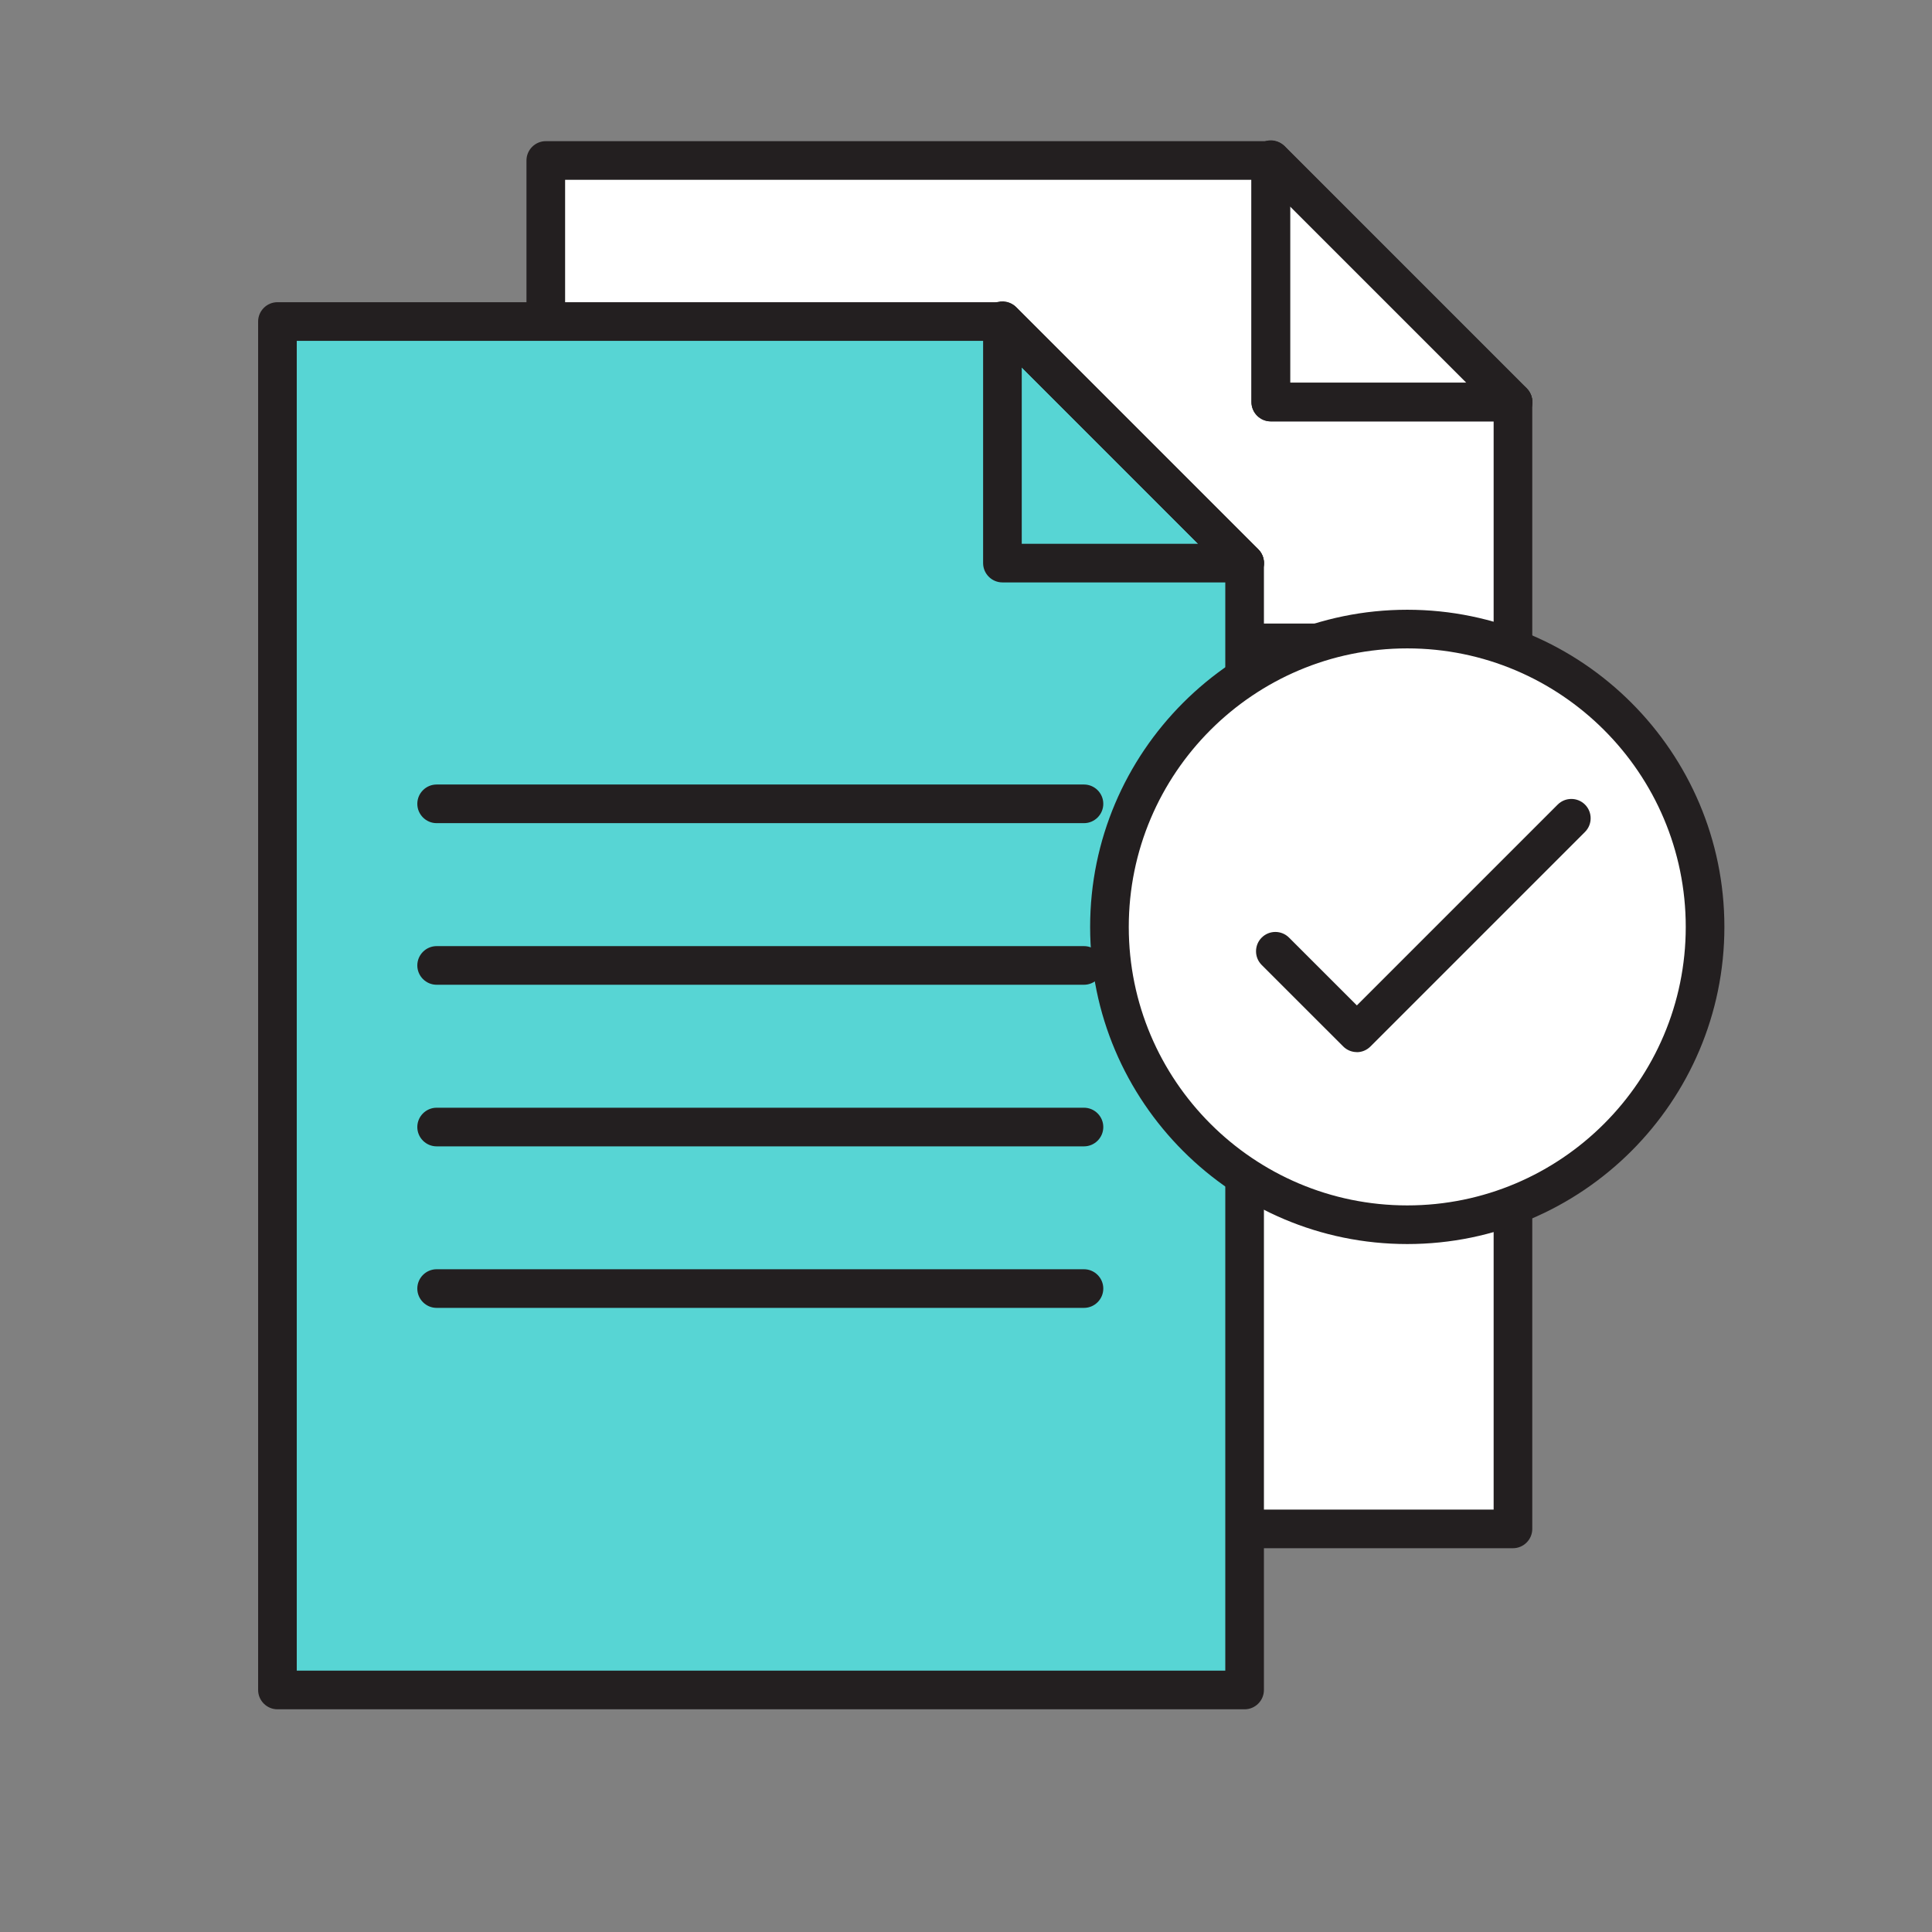 <svg width="48" height="48" viewBox="0 0 48 48" fill="none" xmlns="http://www.w3.org/2000/svg">
<rect x="0" y="0" width="48" height="48" fill="#808080" stroke="none"/>
<g clip-path="url(#clip0_1623_31054)">
<path d="M37.588 9.984V37.985H13.56V3.987L31.591 3.987L37.588 9.984Z" fill="white"/>
<path d="M37.589 38.465H13.56C13.296 38.465 13.08 38.249 13.08 37.985V3.987C13.08 3.723 13.296 3.507 13.56 3.507L31.591 3.507C31.718 3.507 31.841 3.557 31.93 3.648L37.927 9.646C38.019 9.737 38.069 9.857 38.069 9.984V37.985C38.069 38.249 37.853 38.465 37.589 38.465ZM14.04 37.505H37.109V10.184L31.392 4.467H14.04V37.505Z" fill="#231F20"/>
<path d="M37.593 10.469H31.572C31.308 10.469 31.092 10.253 31.092 9.989V3.987C31.092 3.723 31.308 3.497 31.572 3.497C31.836 3.497 32.052 3.704 32.052 3.968V9.509H37.589C37.853 9.509 38.071 9.725 38.071 9.989C38.071 10.253 37.857 10.469 37.593 10.469Z" fill="#231F20"/>
<path d="M37.593 10.469H31.572C31.308 10.469 31.092 10.253 31.092 9.989V3.968C31.092 3.773 31.209 3.598 31.389 3.524C31.569 3.449 31.776 3.49 31.913 3.629L31.932 3.648L37.929 9.646C38.066 9.783 38.109 9.992 38.035 10.172C37.961 10.352 37.788 10.469 37.593 10.469ZM32.052 9.509H36.434L32.052 5.127V9.509Z" fill="#231F20"/>
<path d="M33.598 16.452H17.515C17.251 16.452 17.035 16.236 17.035 15.972C17.035 15.708 17.251 15.492 17.515 15.492H33.598C33.862 15.492 34.078 15.708 34.078 15.972C34.078 16.236 33.862 16.452 33.598 16.452Z" fill="#231F20"/>
<path d="M33.598 20.465H17.515C17.251 20.465 17.035 20.249 17.035 19.985C17.035 19.721 17.251 19.505 17.515 19.505H33.598C33.862 19.505 34.078 19.721 34.078 19.985C34.078 20.249 33.862 20.465 33.598 20.465Z" fill="#231F20"/>
<path d="M33.598 24.48H17.515C17.251 24.48 17.035 24.264 17.035 24C17.035 23.736 17.251 23.52 17.515 23.52H33.598C33.862 23.52 34.078 23.736 34.078 24C34.078 24.264 33.862 24.48 33.598 24.48Z" fill="#231F20"/>
<path d="M33.598 28.496H17.515C17.251 28.496 17.035 28.28 17.035 28.016C17.035 27.752 17.251 27.536 17.515 27.536H33.598C33.862 27.536 34.078 27.752 34.078 28.016C34.078 28.28 33.862 28.496 33.598 28.496Z" fill="#231F20"/>
<path d="M30.926 14.47H24.905C24.641 14.47 24.425 14.254 24.425 13.99V7.987C24.425 7.723 24.641 7.498 24.905 7.498C25.169 7.498 25.385 7.704 25.385 7.968V13.51H30.922C31.186 13.51 31.404 13.726 31.404 13.99C31.404 14.254 31.19 14.47 30.926 14.47Z" fill="#231F20"/>
<path d="M30.921 13.985V41.986H6.893L6.893 7.988H24.924L30.921 13.985Z" fill="#57D5D4"/>
<path d="M30.922 42.467H6.893C6.629 42.467 6.413 42.251 6.413 41.986L6.413 7.988C6.413 7.724 6.629 7.508 6.893 7.508H24.924C25.052 7.508 25.174 7.558 25.263 7.65L31.26 13.647C31.352 13.739 31.402 13.858 31.402 13.986V41.986C31.402 42.251 31.186 42.467 30.922 42.467ZM7.373 41.507H30.442V14.185L24.725 8.468H7.373V41.507Z" fill="#231F20"/>
<path d="M30.926 14.47H24.905C24.641 14.47 24.425 14.254 24.425 13.99V7.968C24.425 7.774 24.542 7.599 24.72 7.524C24.9 7.45 25.106 7.491 25.243 7.627L31.26 13.644C31.397 13.781 31.44 13.99 31.366 14.17C31.291 14.35 31.118 14.467 30.924 14.467L30.926 14.47ZM25.385 13.51H29.767L25.385 9.127V13.51Z" fill="#231F20"/>
<path d="M26.931 20.451H10.848C10.584 20.451 10.368 20.235 10.368 19.971C10.368 19.706 10.584 19.491 10.848 19.491H26.931C27.195 19.491 27.411 19.706 27.411 19.971C27.411 20.235 27.195 20.451 26.931 20.451Z" fill="#231F20"/>
<path d="M26.931 24.466H10.848C10.584 24.466 10.368 24.25 10.368 23.986C10.368 23.722 10.584 23.506 10.848 23.506H26.931C27.195 23.506 27.411 23.722 27.411 23.986C27.411 24.25 27.195 24.466 26.931 24.466Z" fill="#231F20"/>
<path d="M26.931 28.481H10.848C10.584 28.481 10.368 28.265 10.368 28.001C10.368 27.737 10.584 27.521 10.848 27.521H26.931C27.195 27.521 27.411 27.737 27.411 28.001C27.411 28.265 27.195 28.481 26.931 28.481Z" fill="#231F20"/>
<path d="M26.931 32.494H10.848C10.584 32.494 10.368 32.278 10.368 32.014C10.368 31.75 10.584 31.534 10.848 31.534H26.931C27.195 31.534 27.411 31.75 27.411 32.014C27.411 32.278 27.195 32.494 26.931 32.494Z" fill="#231F20"/>
<path d="M34.963 30.427C39.049 30.427 42.362 27.115 42.362 23.028C42.362 18.942 39.049 15.629 34.963 15.629C30.876 15.629 27.564 18.942 27.564 23.028C27.564 27.115 30.876 30.427 34.963 30.427Z" fill="white"/>
<path d="M34.963 30.908C30.619 30.908 27.084 27.373 27.084 23.029C27.084 18.685 30.619 15.149 34.963 15.149C39.307 15.149 42.842 18.685 42.842 23.029C42.842 27.373 39.307 30.908 34.963 30.908ZM34.963 16.109C31.147 16.109 28.044 19.213 28.044 23.029C28.044 26.845 31.147 29.948 34.963 29.948C38.779 29.948 41.882 26.845 41.882 23.029C41.882 19.213 38.779 16.109 34.963 16.109Z" fill="#231F20"/>
<path d="M33.708 26.139C33.586 26.139 33.463 26.091 33.37 25.997L31.346 23.974C31.159 23.787 31.159 23.482 31.346 23.295C31.534 23.107 31.838 23.107 32.026 23.295L33.711 24.979L38.7 19.99C38.887 19.803 39.192 19.803 39.379 19.99C39.566 20.177 39.566 20.482 39.379 20.669L34.049 25.999C33.955 26.093 33.833 26.141 33.711 26.141L33.708 26.139Z" fill="#231F20"/>
</g>
<defs>
<clipPath id="clip0_1623_31054">
<rect width="48" height="48" fill="white"/>
</clipPath>
</defs>
</svg>
